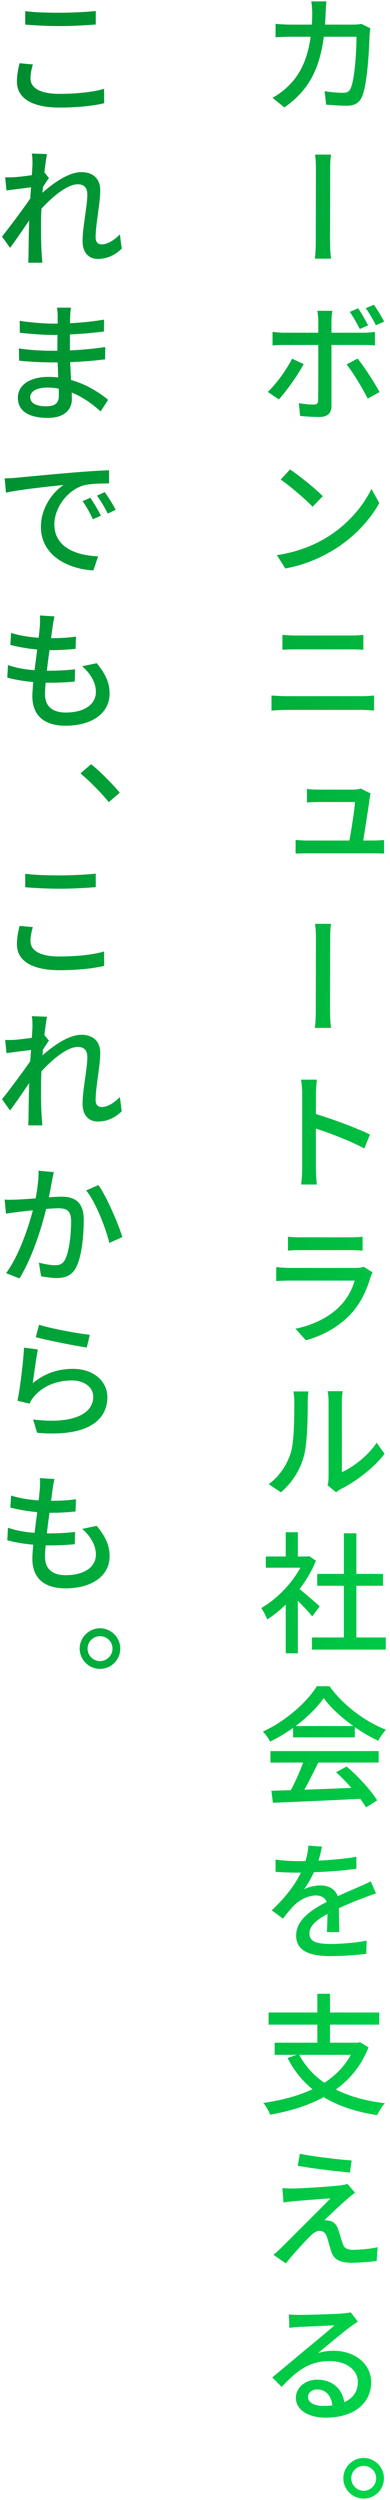 <svg width="71" height="455" viewBox="0 0 71 455" fill="none" xmlns="http://www.w3.org/2000/svg">
<path d="M59.432 0.256H56.672C56.768 0.808 56.84 1.744 56.84 2.272C56.84 3.04 56.816 3.784 56.768 4.48H53.024C52.112 4.48 51.056 4.432 50.168 4.336V6.784C51.056 6.712 52.16 6.688 53.024 6.688H56.552C55.976 10.912 54.56 13.72 52.304 15.832C51.488 16.624 50.456 17.344 49.616 17.8L51.776 19.552C55.808 16.696 58.112 13.144 58.952 6.688H64.904C64.904 9.208 64.592 14.464 63.824 16.096C63.56 16.672 63.176 16.888 62.48 16.888C61.52 16.888 60.296 16.792 59.096 16.6L59.384 19.048C60.56 19.144 61.928 19.24 63.176 19.24C64.592 19.24 65.408 18.712 65.888 17.632C66.92 15.352 67.208 8.68 67.28 6.328C67.304 6.04 67.352 5.536 67.424 5.152L65.816 4.36C65.336 4.432 64.808 4.48 64.208 4.48H59.168C59.216 3.76 59.264 3.016 59.288 2.224C59.312 1.672 59.36 0.784 59.432 0.256Z" fill="url(#paint0_linear_299_26865)"/>
<path d="M57.488 43.4C57.488 44.288 57.488 45.824 57.32 47.072H60.272C60.08 45.824 60.08 44.096 60.08 43.4C60.08 42.056 60.104 32.84 60.104 31.064C60.104 30.344 60.104 29.048 60.272 28.136H57.344C57.512 29.048 57.512 30.344 57.512 31.088C57.512 32.84 57.488 42.056 57.488 43.4Z" fill="url(#paint1_linear_299_26865)"/>
<path d="M55.28 66.264L53.168 65.28C52.232 67.2 50.312 69.864 48.752 71.328L50.768 72.696C52.064 71.28 54.224 68.28 55.28 66.264ZM65.096 65.256L63.104 66.336C64.28 67.776 65.984 70.656 66.944 72.552L69.104 71.352C68.168 69.648 66.32 66.744 65.096 65.256ZM65.192 56.112L63.68 56.76C64.304 57.648 65.024 58.944 65.504 59.88L67.016 59.208C66.56 58.32 65.792 56.952 65.192 56.112ZM68.072 55.464L66.584 56.088C67.232 56.976 67.928 58.2 68.432 59.184L69.944 58.536C69.512 57.696 68.672 56.328 68.072 55.464ZM60.512 56.568H57.776C57.848 56.952 57.944 57.84 57.944 58.392V60.552H51.728C50.984 60.552 50.288 60.48 49.616 60.408V62.88C50.264 62.808 51.032 62.784 51.728 62.784H57.944V62.904C57.944 64.008 57.944 71.712 57.92 72.792C57.92 73.416 57.704 73.632 57.056 73.632C56.456 73.632 55.424 73.56 54.416 73.368L54.632 75.696C55.688 75.816 57.056 75.888 58.16 75.888C59.672 75.888 60.344 75.144 60.344 73.896V62.784H66.2C66.8 62.784 67.592 62.808 68.264 62.856V60.408C67.664 60.504 66.776 60.552 66.176 60.552H60.344V58.416C60.344 57.864 60.44 56.904 60.512 56.568Z" fill="url(#paint2_linear_299_26865)"/>
<path d="M52.808 85.432L51.104 87.28C52.808 88.456 55.736 90.976 56.912 92.224L58.76 90.304C57.464 88.96 54.44 86.536 52.808 85.432ZM50.408 101.032L51.944 103.456C55.592 102.808 58.544 101.416 60.896 99.976C64.52 97.744 67.4 94.552 69.056 91.552L67.616 88.984C66.2 91.984 63.32 95.464 59.552 97.768C57.296 99.16 54.296 100.456 50.408 101.032Z" fill="url(#paint3_linear_299_26865)"/>
<path d="M51.416 115.544V118.256C52.16 118.208 53.072 118.184 53.912 118.184H63.728C64.52 118.184 65.504 118.208 66.152 118.256V115.544C65.504 115.616 64.616 115.664 63.728 115.664H53.888C53.12 115.664 52.184 115.616 51.416 115.544ZM49.424 126.584V129.32C50.264 129.272 51.2 129.2 52.088 129.2H65.792C66.44 129.2 67.328 129.248 68.096 129.32V126.584C67.352 126.656 66.512 126.704 65.792 126.704H52.088C51.2 126.704 50.288 126.632 49.424 126.584Z" fill="url(#paint4_linear_299_26865)"/>
<path d="M67.472 144.408L65.672 143.52C65.432 143.64 64.688 143.712 64.256 143.712H57.944C57.344 143.712 56.456 143.664 55.88 143.592V146.04C56.48 146.016 57.248 145.968 57.968 145.968H64.616C64.568 147.216 63.992 150.888 63.608 152.976H55.928C55.16 152.976 54.392 152.928 53.816 152.856V155.352C54.584 155.328 55.16 155.304 55.928 155.304H67.928C68.48 155.304 69.464 155.328 69.92 155.352V152.88C69.368 152.928 68.408 152.976 67.88 152.976H66.128C66.488 150.696 67.136 146.664 67.304 145.224C67.328 145.008 67.376 144.648 67.472 144.408Z" fill="url(#paint5_linear_299_26865)"/>
<path d="M57.488 183.4C57.488 184.288 57.488 185.824 57.32 187.072H60.272C60.08 185.824 60.08 184.096 60.08 183.4C60.08 182.056 60.104 172.84 60.104 171.064C60.104 170.344 60.104 169.048 60.272 168.136H57.344C57.512 169.048 57.512 170.344 57.512 171.088C57.512 172.84 57.488 182.056 57.488 183.4Z" fill="url(#paint6_linear_299_26865)"/>
<path d="M55.016 212.6C55.016 213.488 54.944 214.736 54.824 215.576H57.68C57.584 214.712 57.512 213.296 57.512 212.6V205.4C60.08 206.24 63.872 207.68 66.32 209.024L67.352 206.48C65.048 205.352 60.608 203.672 57.512 202.76V199.112C57.512 198.296 57.608 197.288 57.68 196.496H54.8C54.944 197.288 55.016 198.368 55.016 199.112V212.6Z" fill="url(#paint7_linear_299_26865)"/>
<path d="M52.424 225.072V227.616C53.072 227.544 53.912 227.52 54.632 227.52H63.68C64.496 227.52 65.432 227.568 66.008 227.616V225.072C65.408 225.168 64.472 225.192 63.728 225.192H54.632C53.888 225.192 53.024 225.168 52.424 225.072ZM67.832 231.576L66.2 230.544C65.888 230.688 65.336 230.76 64.712 230.76H52.76C52.088 230.76 51.2 230.712 50.288 230.616V233.16C51.176 233.088 52.208 233.064 52.76 233.064H64.568C64.136 234.6 63.296 236.256 61.952 237.648C60.056 239.616 57.2 241.128 53.792 241.824L55.688 243.936C58.64 243.096 61.64 241.608 64.04 238.944C65.768 237.024 66.8 234.672 67.472 232.392C67.52 232.176 67.712 231.84 67.832 231.576Z" fill="url(#paint8_linear_299_26865)"/>
<path d="M59.624 270.304L61.184 271.6C61.376 271.432 61.64 271.216 62.072 271C64.736 269.656 68.024 267.208 70.016 264.592L68.576 262.576C66.92 265.024 64.28 267.016 62.24 267.928V255.04C62.24 254.104 62.36 253.312 62.384 253.192H59.648C59.672 253.312 59.816 254.08 59.816 255.04V268.84C59.816 269.368 59.744 269.92 59.624 270.304ZM48.92 270.112L51.152 271.6C53.12 269.896 54.608 267.616 55.304 265.072C55.976 262.648 56.024 257.776 56.024 255.112C56.024 254.32 56.12 253.432 56.144 253.24H53.408C53.528 253.768 53.576 254.344 53.576 255.136C53.576 257.824 53.576 262.36 52.928 264.448C52.232 266.584 50.912 268.672 48.92 270.112Z" fill="url(#paint9_linear_299_26865)"/>
<path d="M58.208 292.352C57.656 291.848 55.664 290.12 54.536 289.208C55.736 287.624 56.792 285.872 57.512 284.048L56.264 283.208L55.88 283.28H54.224V278.864H52.016V283.28H48.392V285.32H54.68C53.048 288.32 50.288 291.104 47.552 292.664C47.888 293.096 48.44 294.152 48.656 294.728C49.784 294.008 50.936 293.096 52.016 292.04V300.896H54.224V291.344C55.208 292.328 56.288 293.48 56.84 294.176L58.208 292.352ZM64.88 298.016V288.608H69.728V286.448H64.88V279.056H62.6V286.448H57.752V288.608H62.6V298.016H56.792V300.224H70.232V298.016H64.88Z" fill="url(#paint10_linear_299_26865)"/>
<path d="M53.816 314.136C55.952 312.528 57.776 310.728 58.928 309.048C60.2 310.8 62.168 312.6 64.328 314.136H53.816ZM53.36 316.2H64.592V314.328C65.984 315.312 67.448 316.152 68.84 316.824C69.224 316.152 69.728 315.36 70.256 314.808C66.512 313.344 62.528 310.416 59.984 306.888H57.68C55.88 309.816 51.968 313.272 47.864 315.144C48.344 315.624 48.944 316.464 49.184 316.968C50.624 316.272 52.04 315.408 53.36 314.472V316.2ZM49.232 320.784H55.184C54.608 322.392 53.744 324.312 52.952 325.8L49.4 325.92L49.688 328.104C53.768 327.936 59.864 327.672 65.576 327.384C66.008 327.96 66.368 328.488 66.632 328.944L68.672 327.672C67.568 325.896 65.288 323.352 63.104 321.504L61.184 322.536C62.12 323.376 63.08 324.384 63.968 325.392C61.04 325.512 58.064 325.632 55.4 325.728C56.264 324.192 57.152 322.392 57.944 320.784H68.936V318.696H49.232V320.784Z" fill="url(#paint11_linear_299_26865)"/>
<path d="M56.144 335.896C56.096 336.76 55.904 337.744 55.616 338.704C55.136 338.728 54.656 338.728 54.224 338.728C53.096 338.728 51.416 338.632 50.168 338.44V340.672C51.488 340.768 53.12 340.816 54.104 340.816H54.776C53.816 342.808 52.208 345.112 49.472 347.68L51.512 349.192C52.28 348.184 52.976 347.344 53.648 346.672C54.632 345.736 56.12 344.968 57.536 344.968C58.376 344.968 59.144 345.328 59.48 346.144C56.768 347.536 53.912 349.384 53.912 352.264C53.912 355.192 56.624 356.008 60.152 356.008C62.264 356.008 65 355.816 66.68 355.6L66.752 353.2C64.688 353.584 62.12 353.8 60.224 353.8C57.848 353.8 56.336 353.464 56.336 351.904C56.336 350.512 57.584 349.432 59.624 348.328C59.6 349.48 59.576 350.824 59.504 351.64H61.76C61.736 350.488 61.712 348.64 61.688 347.296C63.32 346.528 64.856 345.928 66.056 345.472C66.776 345.184 67.784 344.8 68.456 344.608L67.496 342.4C66.752 342.784 66.056 343.096 65.264 343.432C64.16 343.936 62.936 344.416 61.496 345.112C61.04 343.816 59.816 343.144 58.352 343.144C57.44 343.144 56.12 343.408 55.352 343.864C56 342.952 56.648 341.824 57.152 340.744C59.696 340.648 62.6 340.456 64.88 340.096V337.936C62.744 338.296 60.296 338.512 57.968 338.632C58.304 337.6 58.472 336.736 58.616 336.088L56.144 335.896Z" fill="url(#paint12_linear_299_26865)"/>
<path d="M63.872 373.976C62.72 376.088 61.064 377.744 59.048 379.064C57.08 377.696 55.544 376.016 54.488 373.976H63.872ZM65.528 371.672L65.144 371.768H60.08V368.48H69.032V366.272H60.08V362.864H57.776V366.272H48.896V368.48H57.776V371.768H50V373.976H54.008L52.352 374.552C53.504 376.832 55.016 378.704 56.888 380.24C54.272 381.464 51.224 382.256 47.936 382.736C48.392 383.264 48.992 384.296 49.184 384.872C52.712 384.248 56.048 383.24 58.928 381.68C61.592 383.288 64.808 384.368 68.648 384.944C68.96 384.32 69.56 383.312 70.064 382.784C66.608 382.376 63.608 381.536 61.136 380.288C63.752 378.392 65.816 375.896 67.088 372.608L65.528 371.672Z" fill="url(#paint13_linear_299_26865)"/>
<path d="M54.584 391.992L54.2 394.176C57.056 394.68 61.28 395.184 63.704 395.4L64.016 393.192C61.688 393.048 57.176 392.496 54.584 391.992ZM64.64 399.072L63.248 397.464C63.008 397.56 62.432 397.68 62.048 397.728C60.176 397.968 54.776 398.28 53.528 398.304C52.712 398.304 51.944 398.28 51.416 398.232L51.608 400.848C52.136 400.776 52.76 400.68 53.576 400.608C54.992 400.488 58.4 400.2 60.176 400.104C57.92 402.408 52.208 408.072 51.152 409.152C50.624 409.656 50.12 410.088 49.784 410.376L52.04 411.936C53.48 410.088 55.712 407.712 56.552 406.896C57.104 406.344 57.632 406.008 58.208 406.008C58.784 406.008 59.288 406.368 59.552 407.208C59.744 407.832 60.08 409.104 60.32 409.824C60.848 411.36 62.048 411.816 64.088 411.816C65.312 411.816 67.592 411.648 68.576 411.48L68.744 408.984C67.592 409.248 65.864 409.464 64.208 409.464C63.128 409.464 62.6 409.08 62.36 408.264C62.12 407.568 61.832 406.488 61.592 405.84C61.304 404.904 60.8 404.328 59.984 404.184C59.72 404.112 59.288 404.064 59.048 404.088C59.792 403.32 62.264 401.04 63.224 400.2C63.584 399.888 64.112 399.456 64.64 399.072Z" fill="url(#paint14_linear_299_26865)"/>
<path d="M56.072 436.216C56.072 435.496 56.768 434.872 57.752 434.872C59.312 434.872 60.32 436.048 60.512 437.776C60.008 437.848 59.456 437.872 58.856 437.872C57.2 437.872 56.072 437.248 56.072 436.216ZM52.592 421.216L52.688 423.664C53.216 423.592 53.84 423.544 54.392 423.496C55.64 423.448 59.672 423.256 60.896 423.208C59.72 424.264 57.008 426.496 55.688 427.576C54.32 428.728 51.392 431.176 49.568 432.688L51.272 434.416C54.056 431.464 56.264 429.712 60.032 429.712C62.984 429.712 65.144 431.296 65.144 433.528C65.144 435.232 64.28 436.48 62.672 437.2C62.36 434.968 60.68 433.096 57.752 433.096C55.424 433.096 53.864 434.68 53.864 436.408C53.864 438.544 56.048 440.008 59.288 440.008C64.568 440.008 67.568 437.296 67.568 433.552C67.568 430.264 64.664 427.84 60.704 427.84C59.792 427.84 58.832 427.96 57.896 428.248C59.576 426.88 62.48 424.432 63.68 423.544C64.16 423.184 64.664 422.848 65.144 422.536L63.848 420.832C63.608 420.904 63.176 420.976 62.336 421.048C61.064 421.168 55.712 421.312 54.464 421.312C53.936 421.312 53.192 421.288 52.592 421.216Z" fill="url(#paint15_linear_299_26865)"/>
<path d="M66.2 447.344C64.184 447.344 62.504 449.024 62.504 451.04C62.504 453.08 64.184 454.736 66.2 454.736C68.24 454.736 69.896 453.08 69.896 451.04C69.896 449.024 68.24 447.344 66.2 447.344ZM66.2 453.32C64.976 453.32 63.944 452.288 63.944 451.04C63.944 449.792 64.976 448.784 66.2 448.784C67.472 448.784 68.48 449.792 68.48 451.04C68.48 452.288 67.472 453.32 66.2 453.32Z" fill="url(#paint16_linear_299_26865)"/>
<path d="M4.592 2.032V4.48C6.464 4.624 8.504 4.744 10.904 4.744C13.088 4.744 15.824 4.6 17.432 4.456V2.008C15.704 2.176 13.16 2.32 10.88 2.32C8.48 2.32 6.296 2.248 4.592 2.032ZM5.984 11.728L3.56 11.512C3.344 12.424 3.08 13.552 3.08 14.848C3.08 17.896 5.84 19.576 10.88 19.576C14.192 19.576 17.12 19.24 18.968 18.784L18.944 16.168C17.024 16.744 14 17.08 10.784 17.08C7.208 17.08 5.552 15.952 5.552 14.272C5.552 13.456 5.72 12.616 5.984 11.728Z" fill="url(#paint17_linear_299_26865)"/>
<path d="M5.912 29.84C5.912 30.104 5.864 30.872 5.792 31.88C4.664 32.048 3.44 32.192 2.72 32.24C2.024 32.288 1.52 32.288 0.944 32.264L1.184 34.664C2.576 34.472 4.544 34.232 5.648 34.088C5.6 34.76 5.552 35.456 5.504 36.128C4.232 38.024 1.664 41.432 0.368 43.064L1.832 45.104C2.84 43.76 4.208 41.744 5.312 40.112C5.24 42.704 5.216 44.072 5.192 46.28C5.192 46.664 5.168 47.336 5.144 47.816H7.712C7.664 47.336 7.616 46.64 7.592 46.208C7.448 44.072 7.472 42.392 7.472 40.352C7.472 39.608 7.496 38.816 7.544 37.976C9.584 35.744 12.296 33.536 14.144 33.536C15.248 33.536 15.896 34.112 15.896 35.384C15.896 37.616 15.032 41.288 15.032 43.88C15.032 45.968 16.136 47.12 17.816 47.12C19.544 47.12 20.984 46.4 22.16 45.248L21.824 42.656C20.672 43.832 19.496 44.48 18.488 44.48C17.768 44.48 17.408 43.952 17.408 43.232C17.408 40.808 18.248 37.04 18.248 34.64C18.248 32.696 17.12 31.328 14.792 31.328C12.464 31.328 9.584 33.416 7.736 35.072C7.76 34.736 7.784 34.4 7.808 34.064C8.168 33.488 8.6 32.816 8.912 32.408L8.12 31.424L8.072 31.448C8.264 29.888 8.432 28.64 8.552 28.04L5.792 27.944C5.912 28.568 5.912 29.24 5.912 29.84Z" fill="url(#paint18_linear_299_26865)"/>
<path d="M10.376 55.992C10.448 56.352 10.496 57.072 10.496 57.48V58.896H9.488C8 58.896 5.168 58.656 3.584 58.392L3.608 60.552C5.12 60.744 7.952 60.96 9.512 60.96H10.472C10.448 61.896 10.448 62.904 10.448 63.84H9.248C7.832 63.84 5.072 63.696 3.44 63.408L3.488 65.64C5.12 65.832 7.736 65.952 9.224 65.952H10.496C10.52 66.816 10.568 67.776 10.592 68.688C10.04 68.64 9.464 68.592 8.864 68.592C5.36 68.592 3.248 70.128 3.248 72.384C3.248 74.76 5.168 76.056 8.72 76.056C11.792 76.056 13.088 74.472 13.088 72.648C13.088 72.336 13.064 71.904 13.064 71.448C15.2 72.312 16.976 73.656 18.32 74.88L19.688 72.768C18.344 71.664 15.992 70.008 12.944 69.168C12.872 68.112 12.824 66.984 12.776 65.904C15.032 65.832 16.976 65.664 19.136 65.4L19.16 63.168C17.144 63.456 15.056 63.672 12.728 63.768V60.864C15.008 60.768 17.192 60.552 18.92 60.336L18.944 58.176C16.832 58.512 14.768 58.728 12.752 58.824C12.752 58.296 12.752 57.888 12.776 57.6C12.8 56.928 12.848 56.424 12.92 55.992H10.376ZM5.504 72.264C5.504 71.304 6.584 70.536 8.576 70.536C9.296 70.536 9.992 70.608 10.688 70.728C10.712 71.28 10.712 71.736 10.712 72.072C10.712 73.56 9.728 73.944 8.408 73.944C6.392 73.944 5.504 73.272 5.504 72.264Z" fill="url(#paint19_linear_299_26865)"/>
<path d="M16.448 90.592L15.032 91.216C15.752 92.224 16.352 93.304 16.904 94.504L18.368 93.856C17.888 92.848 17 91.408 16.448 90.592ZM19.064 89.56L17.648 90.208C18.392 91.24 19.016 92.272 19.616 93.472L21.056 92.776C20.552 91.792 19.64 90.352 19.064 89.56ZM0.848 87.064L1.088 89.656C3.728 89.08 9.176 88.504 11.576 88.264C9.656 89.512 7.448 92.368 7.448 95.896C7.448 101.104 12.392 103.576 17 103.816L17.864 101.248C13.976 101.104 9.896 99.688 9.896 95.416C9.896 92.608 12.08 89.272 15.224 88.336C16.448 88 18.56 88 19.856 87.976V85.576C18.248 85.648 15.776 85.792 13.256 86.008C9.248 86.344 4.76 86.776 3.032 86.944C2.576 86.992 1.76 87.04 0.848 87.064Z" fill="url(#paint20_linear_299_26865)"/>
<path d="M7.256 112.016C7.304 112.496 7.304 112.928 7.256 113.888C7.208 114.488 7.136 115.232 7.04 116.072C5.288 115.952 3.44 115.664 2.024 115.184L1.88 117.368C3.32 117.752 5.096 118.064 6.776 118.208C6.608 119.456 6.44 120.752 6.296 121.976C4.688 121.856 3.008 121.592 1.448 121.04L1.328 123.32C2.672 123.704 4.328 123.968 6.056 124.136C5.96 125.168 5.888 126.08 5.888 126.68C5.888 130.592 8.48 132.08 11.912 132.08C16.784 132.08 19.952 129.776 19.952 126.224C19.952 124.208 19.16 122.576 17.6 120.704L14.96 121.256C16.616 122.696 17.456 124.352 17.456 125.936C17.456 128.168 15.392 129.68 11.96 129.68C9.44 129.68 8.192 128.456 8.192 126.32C8.192 125.816 8.24 125.096 8.312 124.256H9.2C10.736 124.256 12.176 124.184 13.616 124.04L13.664 121.808C12.08 122 10.376 122.072 8.84 122.072H8.528C8.672 120.848 8.84 119.552 9.008 118.328H9.032C10.976 118.328 12.32 118.232 13.76 118.088L13.832 115.856C12.608 116.048 11.048 116.144 9.296 116.144C9.416 115.28 9.512 114.536 9.584 114.032C9.656 113.456 9.752 112.904 9.92 112.184L7.256 112.016Z" fill="url(#paint21_linear_299_26865)"/>
<path d="M19.808 145.992L21.8 144.264C20.456 142.656 18.272 140.448 16.592 139.08L14.648 140.76C16.304 142.152 18.32 144.168 19.808 145.992Z" fill="url(#paint22_linear_299_26865)"/>
<path d="M4.592 159.032V161.48C6.464 161.624 8.504 161.744 10.904 161.744C13.088 161.744 15.824 161.6 17.432 161.456V159.008C15.704 159.176 13.16 159.32 10.88 159.32C8.48 159.32 6.296 159.248 4.592 159.032ZM5.984 168.728L3.56 168.512C3.344 169.424 3.08 170.552 3.08 171.848C3.08 174.896 5.84 176.576 10.88 176.576C14.192 176.576 17.12 176.24 18.968 175.784L18.944 173.168C17.024 173.744 14 174.08 10.784 174.08C7.208 174.08 5.552 172.952 5.552 171.272C5.552 170.456 5.72 169.616 5.984 168.728Z" fill="url(#paint23_linear_299_26865)"/>
<path d="M5.912 186.84C5.912 187.104 5.864 187.872 5.792 188.88C4.664 189.048 3.44 189.192 2.72 189.24C2.024 189.288 1.52 189.288 0.944 189.264L1.184 191.664C2.576 191.472 4.544 191.232 5.648 191.088C5.6 191.76 5.552 192.456 5.504 193.128C4.232 195.024 1.664 198.432 0.368 200.064L1.832 202.104C2.84 200.76 4.208 198.744 5.312 197.112C5.24 199.704 5.216 201.072 5.192 203.28C5.192 203.664 5.168 204.336 5.144 204.816H7.712C7.664 204.336 7.616 203.64 7.592 203.208C7.448 201.072 7.472 199.392 7.472 197.352C7.472 196.608 7.496 195.816 7.544 194.976C9.584 192.744 12.296 190.536 14.144 190.536C15.248 190.536 15.896 191.112 15.896 192.384C15.896 194.616 15.032 198.288 15.032 200.88C15.032 202.968 16.136 204.12 17.816 204.12C19.544 204.12 20.984 203.4 22.16 202.248L21.824 199.656C20.672 200.832 19.496 201.48 18.488 201.48C17.768 201.48 17.408 200.952 17.408 200.232C17.408 197.808 18.248 194.04 18.248 191.64C18.248 189.696 17.12 188.328 14.792 188.328C12.464 188.328 9.584 190.416 7.736 192.072C7.76 191.736 7.784 191.4 7.808 191.064C8.168 190.488 8.6 189.816 8.912 189.408L8.12 188.424L8.072 188.448C8.264 186.888 8.432 185.64 8.552 185.04L5.792 184.944C5.912 185.568 5.912 186.24 5.912 186.84Z" fill="url(#paint24_linear_299_26865)"/>
<path d="M9.8 213.328L7.016 213.064C7.04 214.576 6.824 216.352 6.488 218.104C5.144 218.2 3.896 218.296 3.128 218.32C2.336 218.344 1.64 218.392 0.848 218.32L1.088 220.888C1.736 220.768 2.816 220.648 3.416 220.552C3.944 220.504 4.928 220.384 5.984 220.264C5.144 223.48 3.44 228.544 1.112 231.712L3.536 232.672C5.864 228.952 7.544 223.504 8.408 220.024C9.296 219.952 10.064 219.904 10.544 219.904C12.032 219.904 12.944 220.24 12.944 222.256C12.944 224.704 12.608 227.68 11.888 229.144C11.456 230.08 10.808 230.272 9.992 230.272C9.344 230.272 8.048 230.08 7.088 229.792L7.472 232.264C8.264 232.432 9.392 232.6 10.28 232.6C11.912 232.6 13.136 232.144 13.904 230.56C14.912 228.544 15.248 224.776 15.248 221.992C15.248 218.704 13.52 217.792 11.24 217.792C10.712 217.792 9.872 217.84 8.888 217.912C9.128 216.808 9.32 215.656 9.464 214.96C9.56 214.456 9.68 213.832 9.8 213.328ZM17.912 215.68L15.68 216.664C17.36 218.656 19.256 223.48 19.904 226.216L22.28 225.136C21.512 222.664 19.352 217.648 17.912 215.68Z" fill="url(#paint25_linear_299_26865)"/>
<path d="M7.112 241.112L6.512 243.368C8.336 243.848 13.496 244.928 15.8 245.24L16.352 242.936C14.288 242.72 9.224 241.784 7.112 241.112ZM6.896 245.6L4.376 245.264C4.232 247.928 3.656 252.728 3.176 254.936L5.384 255.464C5.552 255.056 5.768 254.672 6.152 254.216C7.736 252.32 10.208 251.24 13.112 251.24C15.344 251.24 16.976 252.488 16.976 254.192C16.976 257.312 13.304 259.256 6.032 258.344L6.752 260.768C15.92 261.56 19.544 258.512 19.544 254.264C19.544 251.456 17.12 249.128 13.28 249.128C10.616 249.128 8.144 249.92 5.96 251.744C6.176 250.28 6.584 247.088 6.896 245.6Z" fill="url(#paint26_linear_299_26865)"/>
<path d="M7.256 269.016C7.304 269.496 7.304 269.928 7.256 270.888C7.208 271.488 7.136 272.232 7.04 273.072C5.288 272.952 3.44 272.664 2.024 272.184L1.88 274.368C3.32 274.752 5.096 275.064 6.776 275.208C6.608 276.456 6.44 277.752 6.296 278.976C4.688 278.856 3.008 278.592 1.448 278.04L1.328 280.32C2.672 280.704 4.328 280.968 6.056 281.136C5.96 282.168 5.888 283.08 5.888 283.68C5.888 287.592 8.48 289.08 11.912 289.08C16.784 289.08 19.952 286.776 19.952 283.224C19.952 281.208 19.16 279.576 17.6 277.704L14.96 278.256C16.616 279.696 17.456 281.352 17.456 282.936C17.456 285.168 15.392 286.68 11.96 286.68C9.44 286.68 8.192 285.456 8.192 283.32C8.192 282.816 8.24 282.096 8.312 281.256H9.2C10.736 281.256 12.176 281.184 13.616 281.04L13.664 278.808C12.08 279 10.376 279.072 8.84 279.072H8.528C8.672 277.848 8.84 276.552 9.008 275.328H9.032C10.976 275.328 12.32 275.232 13.76 275.088L13.832 272.856C12.608 273.048 11.048 273.144 9.296 273.144C9.416 272.28 9.512 271.536 9.584 271.032C9.656 270.456 9.752 269.904 9.92 269.184L7.256 269.016Z" fill="url(#paint27_linear_299_26865)"/>
<path d="M18.2 296.344C16.184 296.344 14.504 298.024 14.504 300.04C14.504 302.08 16.184 303.736 18.2 303.736C20.24 303.736 21.896 302.08 21.896 300.04C21.896 298.024 20.24 296.344 18.2 296.344ZM18.2 302.32C16.976 302.32 15.944 301.288 15.944 300.04C15.944 298.792 16.976 297.784 18.2 297.784C19.472 297.784 20.48 298.792 20.48 300.04C20.48 301.288 19.472 302.32 18.2 302.32Z" fill="url(#paint28_linear_299_26865)"/>
<defs>
<linearGradient id="paint0_linear_299_26865" x1="70.256" y1="454.736" x2="-66.291" y2="433.738" gradientUnits="userSpaceOnUse">
<stop stop-color="#00D549"/>
<stop offset="1" stop-color="#008A2F"/>
</linearGradient>
<linearGradient id="paint1_linear_299_26865" x1="70.256" y1="454.736" x2="-66.291" y2="433.738" gradientUnits="userSpaceOnUse">
<stop stop-color="#00D549"/>
<stop offset="1" stop-color="#008A2F"/>
</linearGradient>
<linearGradient id="paint2_linear_299_26865" x1="70.256" y1="454.736" x2="-66.291" y2="433.738" gradientUnits="userSpaceOnUse">
<stop stop-color="#00D549"/>
<stop offset="1" stop-color="#008A2F"/>
</linearGradient>
<linearGradient id="paint3_linear_299_26865" x1="70.256" y1="454.736" x2="-66.291" y2="433.738" gradientUnits="userSpaceOnUse">
<stop stop-color="#00D549"/>
<stop offset="1" stop-color="#008A2F"/>
</linearGradient>
<linearGradient id="paint4_linear_299_26865" x1="70.256" y1="454.736" x2="-66.291" y2="433.738" gradientUnits="userSpaceOnUse">
<stop stop-color="#00D549"/>
<stop offset="1" stop-color="#008A2F"/>
</linearGradient>
<linearGradient id="paint5_linear_299_26865" x1="70.256" y1="454.736" x2="-66.291" y2="433.738" gradientUnits="userSpaceOnUse">
<stop stop-color="#00D549"/>
<stop offset="1" stop-color="#008A2F"/>
</linearGradient>
<linearGradient id="paint6_linear_299_26865" x1="70.256" y1="454.736" x2="-66.291" y2="433.738" gradientUnits="userSpaceOnUse">
<stop stop-color="#00D549"/>
<stop offset="1" stop-color="#008A2F"/>
</linearGradient>
<linearGradient id="paint7_linear_299_26865" x1="70.256" y1="454.736" x2="-66.291" y2="433.738" gradientUnits="userSpaceOnUse">
<stop stop-color="#00D549"/>
<stop offset="1" stop-color="#008A2F"/>
</linearGradient>
<linearGradient id="paint8_linear_299_26865" x1="70.256" y1="454.736" x2="-66.291" y2="433.738" gradientUnits="userSpaceOnUse">
<stop stop-color="#00D549"/>
<stop offset="1" stop-color="#008A2F"/>
</linearGradient>
<linearGradient id="paint9_linear_299_26865" x1="70.256" y1="454.736" x2="-66.291" y2="433.738" gradientUnits="userSpaceOnUse">
<stop stop-color="#00D549"/>
<stop offset="1" stop-color="#008A2F"/>
</linearGradient>
<linearGradient id="paint10_linear_299_26865" x1="70.256" y1="454.736" x2="-66.291" y2="433.738" gradientUnits="userSpaceOnUse">
<stop stop-color="#00D549"/>
<stop offset="1" stop-color="#008A2F"/>
</linearGradient>
<linearGradient id="paint11_linear_299_26865" x1="70.256" y1="454.736" x2="-66.291" y2="433.738" gradientUnits="userSpaceOnUse">
<stop stop-color="#00D549"/>
<stop offset="1" stop-color="#008A2F"/>
</linearGradient>
<linearGradient id="paint12_linear_299_26865" x1="70.256" y1="454.736" x2="-66.291" y2="433.738" gradientUnits="userSpaceOnUse">
<stop stop-color="#00D549"/>
<stop offset="1" stop-color="#008A2F"/>
</linearGradient>
<linearGradient id="paint13_linear_299_26865" x1="70.256" y1="454.736" x2="-66.291" y2="433.738" gradientUnits="userSpaceOnUse">
<stop stop-color="#00D549"/>
<stop offset="1" stop-color="#008A2F"/>
</linearGradient>
<linearGradient id="paint14_linear_299_26865" x1="70.256" y1="454.736" x2="-66.291" y2="433.738" gradientUnits="userSpaceOnUse">
<stop stop-color="#00D549"/>
<stop offset="1" stop-color="#008A2F"/>
</linearGradient>
<linearGradient id="paint15_linear_299_26865" x1="70.256" y1="454.736" x2="-66.291" y2="433.738" gradientUnits="userSpaceOnUse">
<stop stop-color="#00D549"/>
<stop offset="1" stop-color="#008A2F"/>
</linearGradient>
<linearGradient id="paint16_linear_299_26865" x1="70.256" y1="454.736" x2="-66.291" y2="433.738" gradientUnits="userSpaceOnUse">
<stop stop-color="#00D549"/>
<stop offset="1" stop-color="#008A2F"/>
</linearGradient>
<linearGradient id="paint17_linear_299_26865" x1="70.256" y1="454.736" x2="-66.291" y2="433.738" gradientUnits="userSpaceOnUse">
<stop stop-color="#00D549"/>
<stop offset="1" stop-color="#008A2F"/>
</linearGradient>
<linearGradient id="paint18_linear_299_26865" x1="70.256" y1="454.736" x2="-66.291" y2="433.738" gradientUnits="userSpaceOnUse">
<stop stop-color="#00D549"/>
<stop offset="1" stop-color="#008A2F"/>
</linearGradient>
<linearGradient id="paint19_linear_299_26865" x1="70.256" y1="454.736" x2="-66.291" y2="433.738" gradientUnits="userSpaceOnUse">
<stop stop-color="#00D549"/>
<stop offset="1" stop-color="#008A2F"/>
</linearGradient>
<linearGradient id="paint20_linear_299_26865" x1="70.256" y1="454.736" x2="-66.291" y2="433.738" gradientUnits="userSpaceOnUse">
<stop stop-color="#00D549"/>
<stop offset="1" stop-color="#008A2F"/>
</linearGradient>
<linearGradient id="paint21_linear_299_26865" x1="70.256" y1="454.736" x2="-66.291" y2="433.738" gradientUnits="userSpaceOnUse">
<stop stop-color="#00D549"/>
<stop offset="1" stop-color="#008A2F"/>
</linearGradient>
<linearGradient id="paint22_linear_299_26865" x1="70.256" y1="454.736" x2="-66.291" y2="433.738" gradientUnits="userSpaceOnUse">
<stop stop-color="#00D549"/>
<stop offset="1" stop-color="#008A2F"/>
</linearGradient>
<linearGradient id="paint23_linear_299_26865" x1="70.256" y1="454.736" x2="-66.291" y2="433.738" gradientUnits="userSpaceOnUse">
<stop stop-color="#00D549"/>
<stop offset="1" stop-color="#008A2F"/>
</linearGradient>
<linearGradient id="paint24_linear_299_26865" x1="70.256" y1="454.736" x2="-66.291" y2="433.738" gradientUnits="userSpaceOnUse">
<stop stop-color="#00D549"/>
<stop offset="1" stop-color="#008A2F"/>
</linearGradient>
<linearGradient id="paint25_linear_299_26865" x1="70.256" y1="454.736" x2="-66.291" y2="433.738" gradientUnits="userSpaceOnUse">
<stop stop-color="#00D549"/>
<stop offset="1" stop-color="#008A2F"/>
</linearGradient>
<linearGradient id="paint26_linear_299_26865" x1="70.256" y1="454.736" x2="-66.291" y2="433.738" gradientUnits="userSpaceOnUse">
<stop stop-color="#00D549"/>
<stop offset="1" stop-color="#008A2F"/>
</linearGradient>
<linearGradient id="paint27_linear_299_26865" x1="70.256" y1="454.736" x2="-66.291" y2="433.738" gradientUnits="userSpaceOnUse">
<stop stop-color="#00D549"/>
<stop offset="1" stop-color="#008A2F"/>
</linearGradient>
<linearGradient id="paint28_linear_299_26865" x1="70.256" y1="454.736" x2="-66.291" y2="433.738" gradientUnits="userSpaceOnUse">
<stop stop-color="#00D549"/>
<stop offset="1" stop-color="#008A2F"/>
</linearGradient>
</defs>
</svg>
